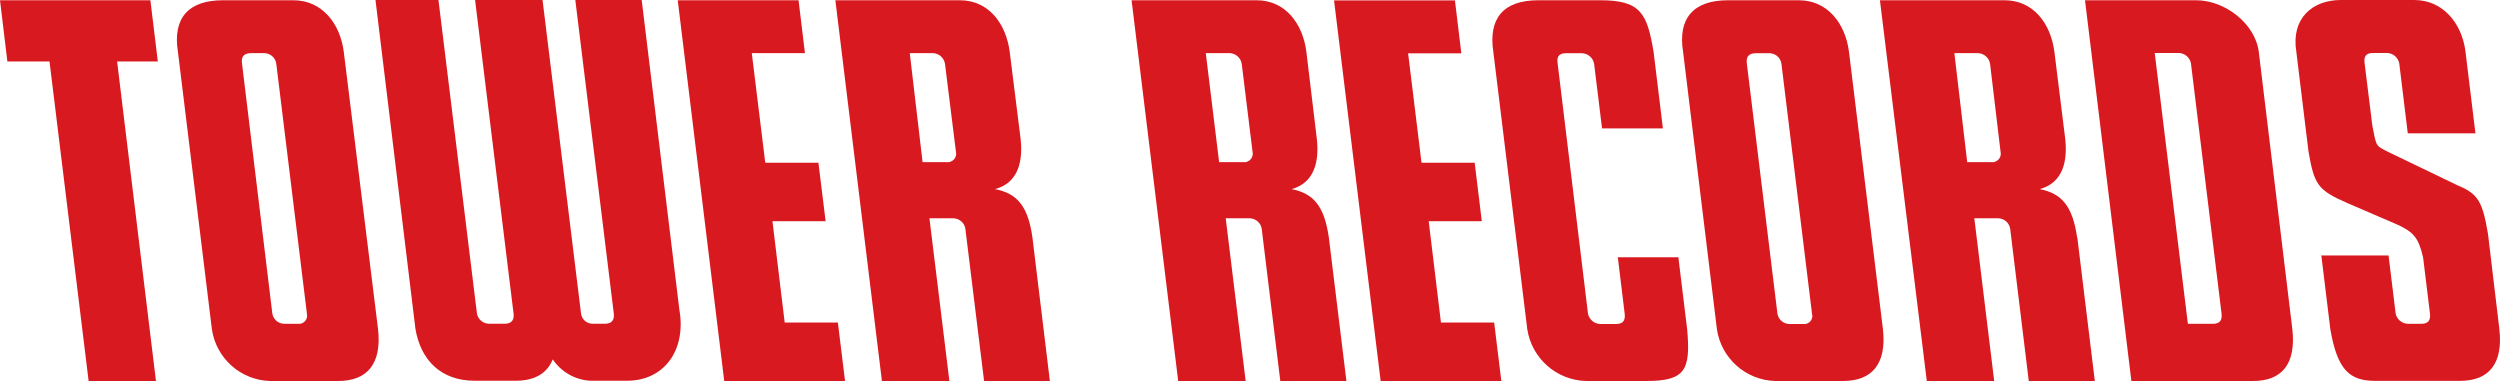 <?xml version="1.0" encoding="UTF-8"?>
<svg xmlns="http://www.w3.org/2000/svg" viewBox="0 0 389.83 59.43">
  <defs>
    <style>
      .cls-1 {
        fill: #d91920;
      }
    </style>
  </defs>
  <g>
    <g>
      <path id="path22" class="cls-1" d="m24.61,9.58L23.45.04H0l1.15,9.54h6.57l6.1,49.83h10.5l-6.06-49.83h6.35Z"/>
      <path id="path24" class="cls-1" d="m52.74,59.41h-10.63c-4.58-.13-8.41-3.54-9.07-8.08l-5.29-43.22C26.9,2.89,29.31.04,34.75.04h11c4.46,0,7.29,3.61,7.86,8.07l5.34,43.22c.61,5.46-1.75,8.08-6.21,8.08m-4.88-10.49l-4.78-39c-.14-.92-.91-1.61-1.84-1.63h-2.12c-1.26,0-1.51.73-1.38,1.63l4.73,39c.16.9.93,1.56,1.84,1.57h2.14c.7.09,1.33-.4,1.43-1.09.02-.17.01-.34-.04-.51"/>
      <path id="path26" class="cls-1" d="m130.65,50.29h-8.29l-1.91-15.8h8.29l-1.12-9.11h-8.29l-2.1-17.09h8.29L124.52.04h-18.84l7.25,59.37h18.84l-1.12-9.12Z"/>
      <path id="path28" class="cls-1" d="m232.99,50.29h-8.3l-1.91-15.8h8.28l-1.11-9.11h-8.29l-2.09-17.06h8.3L226.87.06h-18.85l7.27,59.37h18.82l-1.12-9.12v-.02Z"/>
      <path id="path30" class="cls-1" d="m252.27,40.12l1.07,8.8c.11.89-.15,1.6-1.29,1.6h-2.49c-.94,0-1.75-.68-1.94-1.6l-4.73-39c-.12-.9,0-1.62,1.31-1.62h2.43c.95.01,1.76.69,1.94,1.62l1.24,10.1h9.49l-1.45-11.91c-1-6-2-8.07-8.3-8.07h-9.69c-5.47,0-7.8,2.85-7,8.07l5.29,43.22c.7,4.56,4.56,7.96,9.17,8.08h9.39c6.09,0,6.94-1.71,6.37-8.08l-1.37-11.21h-9.44Z"/>
      <path id="path32" class="cls-1" d="m287.45,59.41h-10.62c-4.6-.12-8.44-3.53-9.11-8.08l-5.27-43.22c-.85-5.22,1.56-8.07,7-8.07h11.05c4.46,0,7.26,3.61,7.82,8.07l5.29,43.22c.61,5.46-1.75,8.08-6.22,8.08m-4.84-10.49l-4.77-39c-.14-.91-.92-1.6-1.84-1.62h-2.16c-1.26,0-1.5.72-1.39,1.62l4.77,39c.15.91.93,1.58,1.85,1.6h2.15c.69.1,1.33-.38,1.43-1.07.03-.18.01-.36-.04-.53"/>
      <path id="path34" class="cls-1" d="m149.06,23.66c.17.72-.28,1.43-.99,1.6-.16.04-.32.04-.48.02h-3.73l-2-17h3.59c.94.03,1.73.71,1.9,1.63l1.71,13.75Zm11.93,13.37c-.69-4.88-2.37-6.87-5.84-7.54,3-.8,4.47-3.36,4-7.8l-1.7-13.58c-.57-4.46-3.31-8.07-7.78-8.07h-19.41l7.26,59.37h10.52l-3.11-25.37h3.74c.93.03,1.71.7,1.86,1.62l2.92,23.75h10.26l-2.72-22.38Z"/>
      <path id="path36" class="cls-1" d="m195.31,23.66c.17.72-.28,1.43-.99,1.6-.16.04-.32.04-.48.02h-3.74l-2.08-17h3.69c.94.03,1.73.7,1.91,1.62l1.69,13.76Zm11.9,13.37c-.71-4.89-2.38-6.87-5.81-7.54,2.92-.8,4.43-3.36,3.94-7.8l-1.63-13.58c-.56-4.46-3.31-8.07-7.77-8.07h-19.49l7.27,59.37h10.52l-3.11-25.37h3.75c.93.03,1.71.7,1.86,1.62l2.9,23.75h10.31l-2.74-22.38Z"/>
      <path id="path38" class="cls-1" d="m311.95,23.66c.17.71-.27,1.43-.99,1.6-.17.04-.34.05-.51.02h-3.7l-2-17h3.65c.94.03,1.73.7,1.91,1.62l1.64,13.76Zm11.94,13.37c-.71-4.89-2.38-6.87-5.85-7.54,3-.8,4.47-3.36,4-7.8l-1.69-13.58c-.56-4.46-3.31-8.07-7.77-8.07h-19.44l7.31,59.37h10.51l-3.1-25.37h3.75c.92.03,1.69.71,1.84,1.62l2.9,23.75h10.3l-2.73-22.38h-.03Z"/>
      <path id="path40" class="cls-1" d="m387.96,36.49l1.77,14.82c.62,5.46-1.68,8.08-6.13,8.08h-13.23c-4,0-5.91-1.71-7-8.08l-1.4-11.48h10.48l1.11,9.07c.19.9.97,1.56,1.89,1.59h2.16c1.14,0,1.41-.71,1.3-1.6l-1.07-8.74c-.71-3.1-1.51-3.95-3.93-5.09l-7.94-3.42c-4.57-2-5.1-2.85-6-8l-1.9-15.57C357.22,2.85,360.6,0,365.01,0h11.44c4.46,0,7.45,3.61,8,8.07l1.55,12.72h-10.55l-1.33-10.91c-.18-.93-.99-1.61-1.94-1.62h-2.16c-1.26,0-1.41.72-1.3,1.62l1.21,9.77c.67,3.27.4,3,2.67,4.14l10.68,5.14c3.17,1.31,3.83,2.56,4.68,7.56"/>
      <path id="path42" class="cls-1" d="m332.35,59.41L325.12.04h17.33c4.46,0,9.21,3.61,9.77,8.07l5.23,43.22c.61,5.46-1.66,8.08-6.13,8.08h-18.97Zm12.76-8.92c1.15,0,1.41-.71,1.3-1.6l-4.77-39c-.18-.94-.99-1.62-1.94-1.63h-3.71l5.17,42.23h3.95Z"/>
      <path id="path44" class="cls-1" d="m105.96,48.49L100.06,0h-10.35l6,48.88c.11.89-.22,1.6-1.35,1.6h-2c-.9-.02-1.65-.7-1.76-1.6L84.6,0h-10.52l6,48.88c.12.89-.22,1.6-1.35,1.6h-2.49c-.93-.02-1.71-.69-1.87-1.6L68.37,0h-9.82l6.23,51.29c.84,4.9,4,8.08,9.24,8.08h6.43c2.84,0,4.85-1.1,5.74-3.33,1.33,1.97,3.5,3.2,5.87,3.33h5.73c5.66,0,9.18-4.61,8.18-10.88"/>
    </g>
  </g>
</svg>